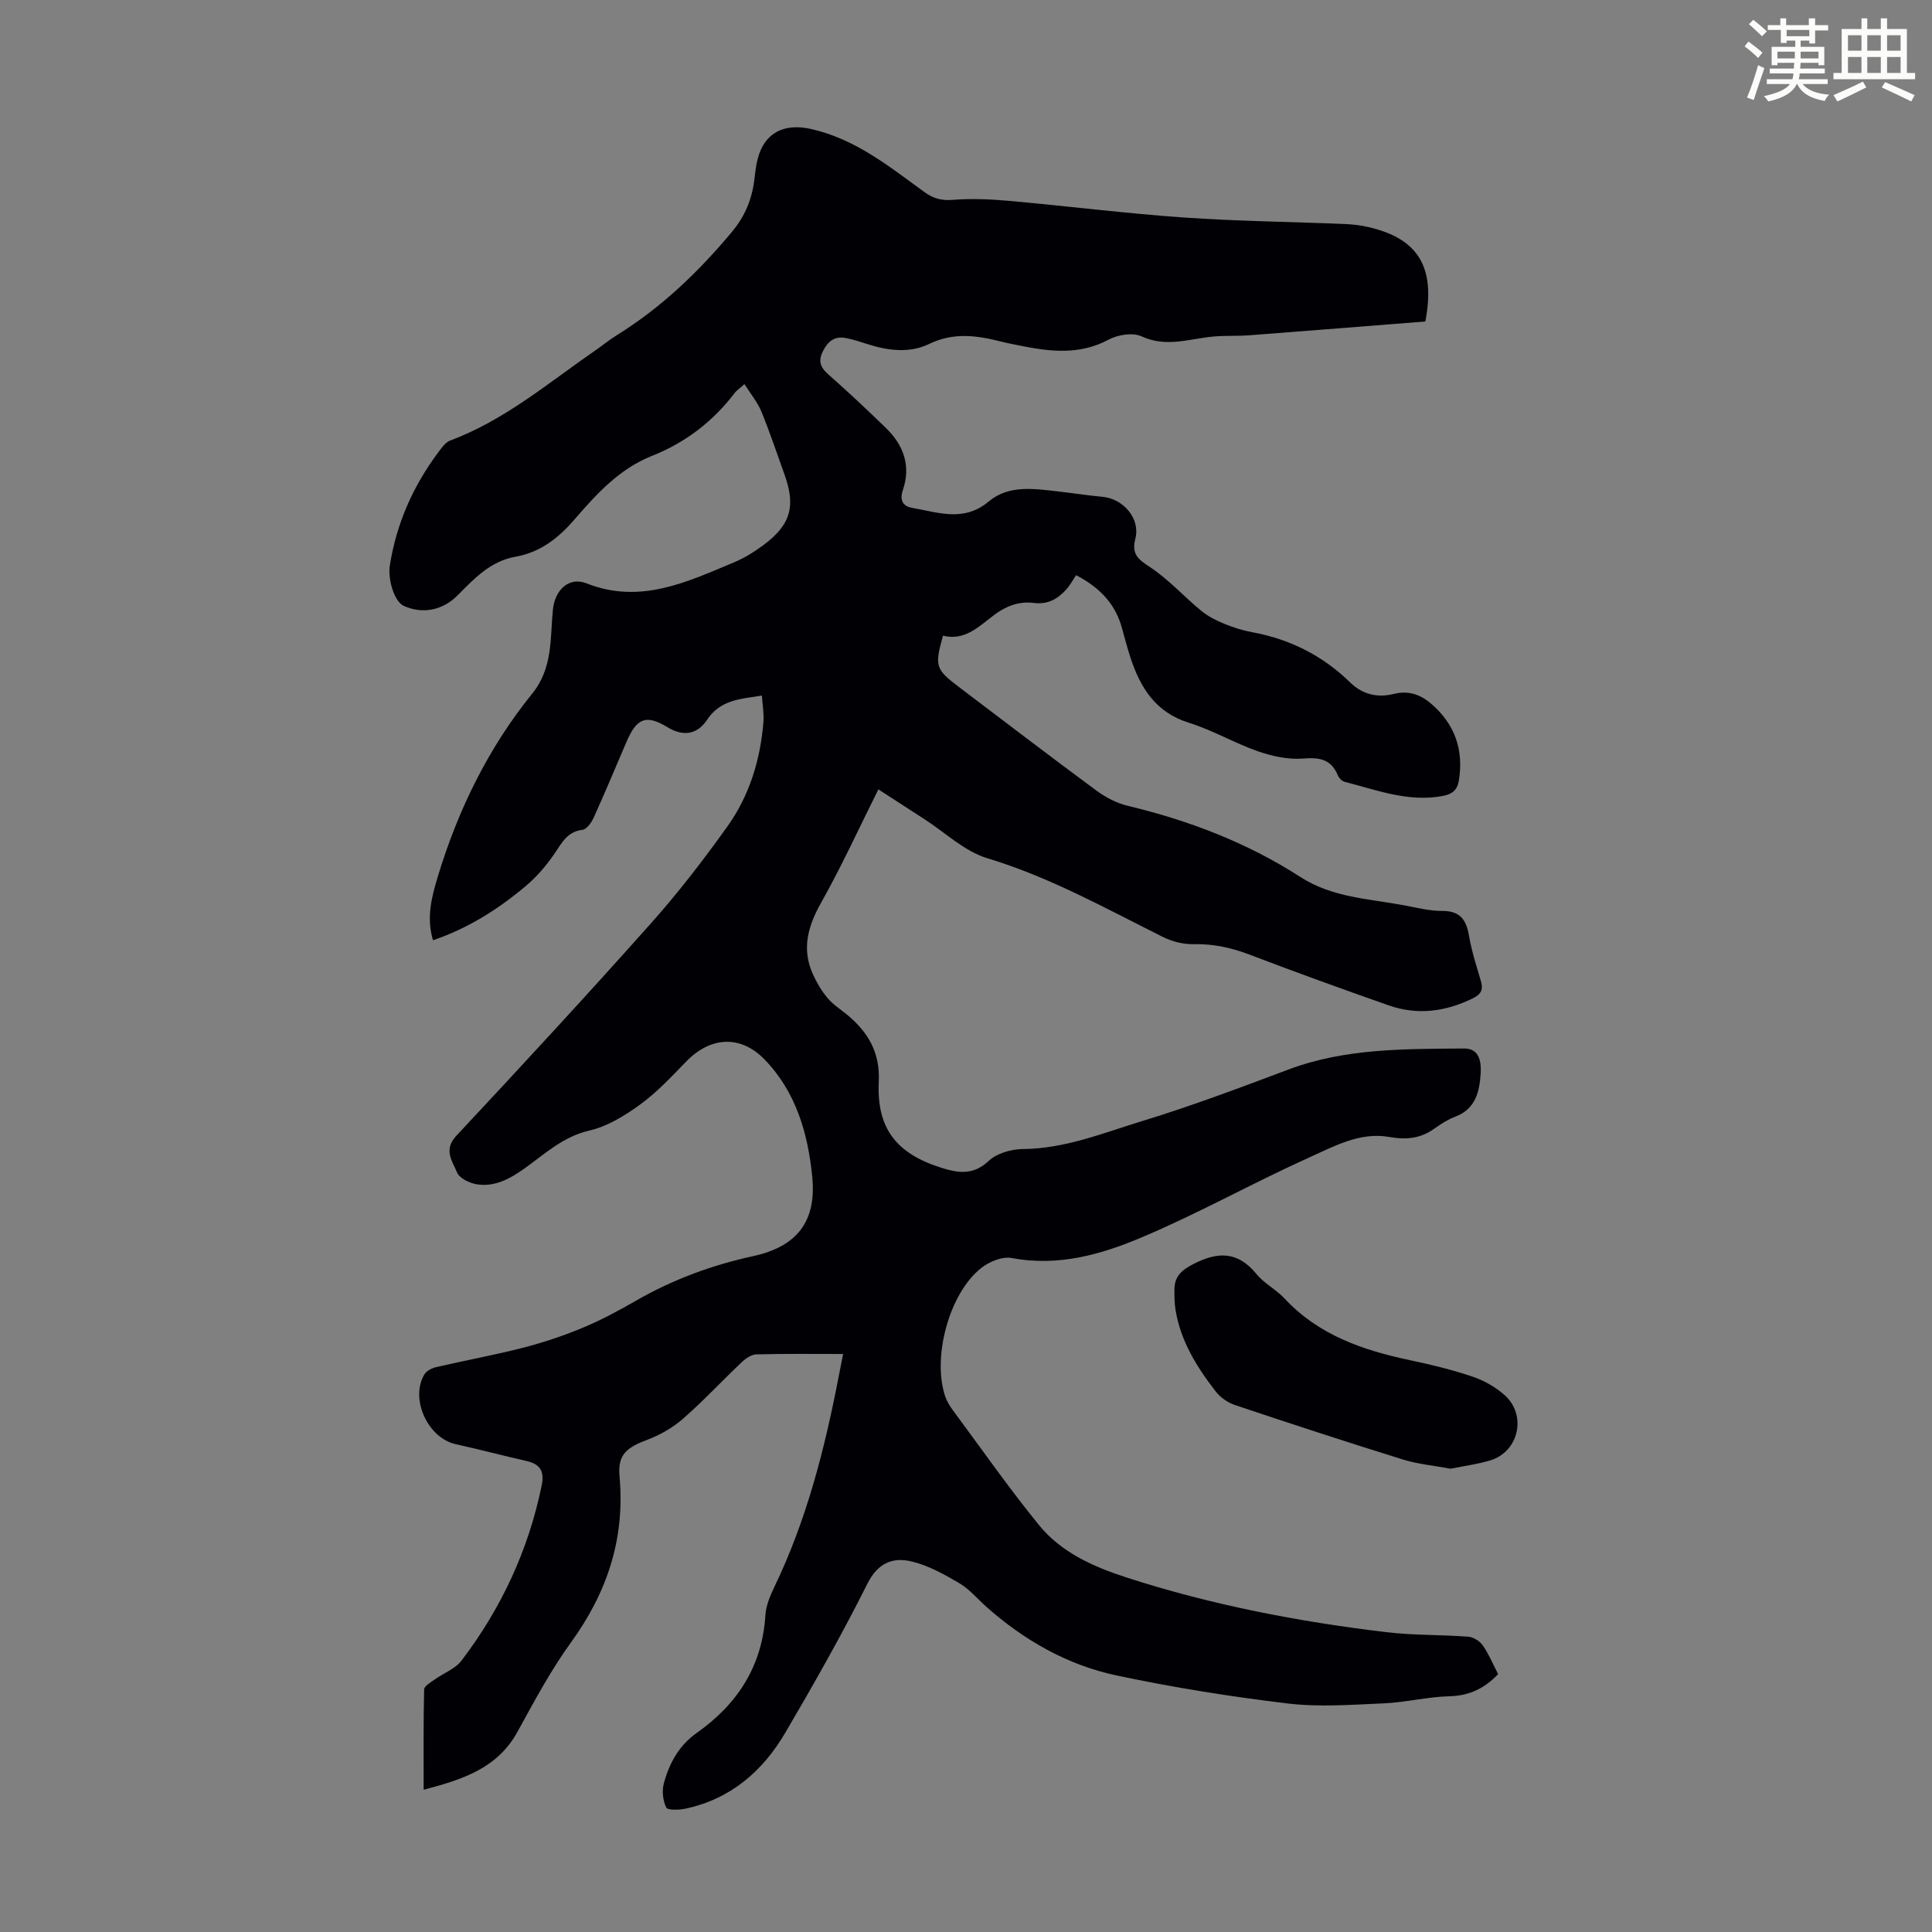 <svg enable-background="new 0 0 400 400" viewBox="0 0 400 400" xmlns="http://www.w3.org/2000/svg"><rect x="0" y="0" width="400" height="400" fill="#808080" stroke="none"/><path d="m361.2 9.6.8-1c.9.7 1.9 1.4 2.9 2.3l-.9 1.1c-1-1-2-1.8-2.8-2.4zm.5 10.6c.9-2.1 1.6-4.3 2.3-6.7.4.2.8.4 1.3.6-.7 2.1-1.5 4.3-2.2 6.6zm.4-15.2.9-.9c1 .8 2 1.6 2.8 2.4l-1 1c-.9-.9-1.8-1.7-2.7-2.5zm12.5-1.2h1.2v1.4h2.7v1.1h-2.7v2.7h-1.2v-.6h-1.8v1.3h4.9v3.8h-1.2v-.5h-3.7c0 .4-.1.9-.1 1.2h5.1v1h-5.2c0 .5-.1.9-.2 1.2h6v1h-5.2c1.1 1.3 2.9 2 5.5 2.2-.4.4-.7.8-.9 1.3-2.9-.5-4.8-1.6-5.7-3.5h-.1c-.8 1.7-2.7 2.9-5.9 3.6-.2-.4-.6-.8-.9-1.1 2.8-.6 4.6-1.4 5.4-2.5h-4.8v-1h5.3c.1-.3.2-.7.2-1.2h-4.9v-1h5c0-.4 0-.8.1-1.2h-3.5v.5h-1.2v-3.8h4.9v-1.3h-1.8v.5h-1.2v-2.7h-2.7v-1h2.6v-1.4h1.2v1.4h4.7v-1.4zm-6.6 8.3h3.6c0-.4 0-.9 0-1.4h-3.6zm1.9-4.6h4.7v-1.3h-4.7zm6.6 3.2h-3.7v1.4h3.7z" fill="#fbfcfa"/><path d="m385.3 3.8h1.3v2.2h2.8v-2.2h1.3v2.2h4.1v9.1h1.7v1.3h-16.9v-1.3h1.7v-9.1h4.1v-2.2zm.4 13.1.7 1.2c-1.8.9-3.8 1.9-6 2.9-.2-.4-.5-.8-.8-1.3 2.3-1 4.3-1.9 6.1-2.8zm-3.1-6.4h2.8v-3.2h-2.8zm0 4.6h2.8v-3.3h-2.8zm4-4.6h2.8v-3.2h-2.8zm0 4.6h2.8v-3.3h-2.8zm3.7 1.9c2.1.9 4.1 1.8 6.1 2.7l-.7 1.3c-2.2-1.1-4.2-2-6.1-2.9zm3.2-9.7h-2.8v3.2h2.8zm-2.8 7.8h2.8v-3.3h-2.8z" fill="#fbfcfa"/><g fill="#010105"><path d="m222.8 119.08c-.66.97-1.25 2.09-2.07 2.99-1.79 1.98-3.81 3.13-6.77 2.76-2.91-.37-5.61.6-8.1 2.47-3.15 2.37-6.13 5.46-10.62 4.31-1.77 6.32-1.57 6.94 3.3 10.63 9.46 7.16 18.88 14.37 28.42 21.41 1.92 1.42 4.21 2.63 6.51 3.18 12.71 3.04 24.79 7.66 35.76 14.74 6.64 4.28 14.15 4.49 21.45 5.86 2.64.5 5.3 1.18 7.95 1.17 3.73-.01 4.96 1.88 5.52 5.18.54 3.18 1.56 6.29 2.47 9.4.49 1.69.01 2.67-1.58 3.46-5.68 2.81-11.54 3.62-17.56 1.5-9.59-3.37-19.15-6.82-28.65-10.45-3.82-1.46-7.6-2.31-11.72-2.21-2.11.05-4.44-.54-6.34-1.49-11.89-5.94-23.47-12.41-36.35-16.3-4.74-1.43-8.73-5.33-13.06-8.11-3.08-1.98-6.16-3.98-9.5-6.15-3.99 7.98-7.61 15.92-11.87 23.49-2.75 4.89-4.05 9.57-1.68 14.8.79 1.75 1.8 3.46 3.03 4.92 1.14 1.35 2.7 2.34 4.08 3.48 4.33 3.6 6.81 7.79 6.52 13.86-.46 9.62 3.63 14.82 12.81 17.75 3.49 1.11 6.69 1.69 9.93-1.36 1.67-1.58 4.65-2.45 7.04-2.47 8.72-.06 16.64-3.31 24.71-5.78 10.24-3.13 20.28-6.91 30.31-10.68 11.81-4.44 24.12-4.25 36.4-4.36 3.29-.03 3.54 3.02 3.42 5.11-.22 3.65-.98 7.36-5.18 8.97-1.55.59-3.01 1.51-4.37 2.48-2.9 2.08-5.83 2.39-9.43 1.75-5.98-1.06-11.38 1.93-16.58 4.28-11.61 5.24-22.77 11.5-34.49 16.46-8.47 3.59-17.41 6.16-27.02 4.33-1.93-.37-4.63.73-6.29 2.03-6.69 5.21-10.28 18.62-7.47 26.72.36 1.03.98 2 1.64 2.88 5.86 7.91 11.51 16 17.72 23.64 4.63 5.7 11.31 8.66 18.17 10.88 17.5 5.66 35.49 9.13 53.72 11.31 5.61.67 11.32.51 16.98.94 1.06.08 2.4.88 3.01 1.77 1.26 1.81 2.12 3.89 3.2 5.98-2.8 2.95-5.94 4.47-10.07 4.58-4.54.12-9.05 1.27-13.6 1.47-6.65.29-13.4.81-19.96.02-11.85-1.42-23.68-3.32-35.35-5.79-10.2-2.16-19.17-7.29-27.01-14.25-1.84-1.64-3.47-3.63-5.55-4.85-3.12-1.83-6.42-3.68-9.89-4.51-3.87-.92-6.97.26-9.15 4.6-5.25 10.49-11.05 20.71-16.99 30.84-4.69 8-11.37 13.78-20.75 15.76-1.3.27-3.64.33-3.92-.26-.69-1.44-.91-3.44-.49-4.99 1.12-4.14 3.11-7.83 6.79-10.43 8.44-5.96 13.59-13.82 14.24-24.41.12-1.94.94-3.93 1.8-5.72 6.72-13.91 10.49-28.71 13.39-43.78.23-1.2.47-2.39.9-4.56-6.2 0-12.08-.08-17.96.08-1.05.03-2.25.86-3.07 1.65-4.06 3.85-7.88 7.96-12.09 11.65-2.11 1.85-4.71 3.35-7.33 4.34-4.42 1.67-6.26 3.09-5.84 7.66 1.17 12.88-2.59 24.04-10.1 34.4-4.18 5.77-7.57 12.15-11.02 18.42-4.16 7.58-11.33 9.88-19.44 12.02 0-7.23-.06-14 .1-20.76.02-.7 1.32-1.45 2.13-2.03 1.87-1.35 4.3-2.22 5.62-3.96 8.23-10.82 13.85-22.88 16.59-36.25.59-2.88-.26-4.41-3.12-5.06-4.9-1.1-9.75-2.41-14.66-3.48-5.77-1.26-9.53-9.36-6.51-14.45.44-.74 1.56-1.31 2.47-1.52 5.97-1.38 12.01-2.48 17.94-4 4.19-1.08 8.33-2.46 12.32-4.12 3.81-1.58 7.48-3.55 11.06-5.61 7.62-4.39 15.7-7.37 24.31-9.25 9.08-1.98 13.1-7.2 12.21-16.37-.87-8.98-3.37-17.67-9.91-24.37-5.01-5.13-11.21-4.66-16.16.43-3.04 3.12-6.05 6.37-9.55 8.92-3.17 2.31-6.79 4.54-10.53 5.4-5.47 1.26-9.22 4.85-13.45 7.86-3.01 2.14-6.16 3.87-9.9 3.26-1.49-.25-3.57-1.26-4.05-2.46-.93-2.3-2.89-4.63-.16-7.56 13.53-14.47 26.97-29.03 40.15-43.82 5.72-6.41 11.01-13.26 16-20.26 4.56-6.38 6.82-13.8 7.45-21.63.14-1.73-.19-3.49-.32-5.45-4.5.73-8.59.85-11.37 5.04-1.84 2.78-4.65 3.65-8.16 1.52-4.52-2.75-6.41-1.84-8.51 3.04-2.25 5.24-4.44 10.5-6.79 15.69-.46 1.01-1.43 2.39-2.31 2.5-3.17.39-4.27 2.7-5.8 4.94-1.67 2.44-3.65 4.77-5.91 6.67-5.66 4.77-11.85 8.74-19.24 11.26-1.4-4.63-.31-8.89.99-13.17 4.19-13.83 10.45-26.65 19.53-37.87 4.35-5.37 3.7-11.47 4.31-17.46.41-4.01 3.31-6.83 6.93-5.4 11.12 4.4 20.76-.25 30.53-4.33 2.14-.89 4.19-2.16 6.06-3.54 5.73-4.24 6.81-8.09 4.38-14.78-1.56-4.31-3-8.67-4.74-12.9-.8-1.94-2.2-3.62-3.51-5.69-1.04.93-1.61 1.29-2 1.8-4.5 5.93-10.23 10.31-17.11 13.04-6.85 2.72-11.55 7.95-16.15 13.26-3.33 3.85-7.09 6.74-12.16 7.64-5.21.92-8.57 4.57-12.04 8.06-3.03 3.03-7.18 3.86-11.06 2.12-1.97-.88-3.35-5.49-2.9-8.37 1.36-8.66 4.79-16.39 9.99-23.38.71-.95 1.51-2.12 2.52-2.5 11.31-4.21 20.37-11.99 30.11-18.7 1.47-1.02 2.86-2.17 4.38-3.11 9.22-5.72 16.91-13.09 23.85-21.41 2.73-3.28 4.14-6.79 4.63-10.87.17-1.44.33-2.9.7-4.3 1.45-5.46 5.6-7.32 10.99-6.11 9.21 2.06 16.23 7.78 23.53 13.08 1.83 1.33 3.52 1.78 5.84 1.6 3.87-.31 7.81-.14 11.69.21 12.01 1.07 23.99 2.59 36.01 3.43 11.15.78 22.35.9 33.52 1.36 1.66.07 3.35.28 4.97.66 10.14 2.39 13.83 8.19 11.66 19.52-11.93.94-24.14 1.92-36.35 2.85-2.45.19-4.93.05-7.37.25-4.99.42-9.85 2.38-15.02-.02-1.82-.84-4.92-.35-6.82.67-6.02 3.23-12.09 2.51-18.3 1.26-1.31-.27-2.64-.51-3.93-.84-5.02-1.28-9.86-1.98-14.94.48-4.02 1.96-8.51 1.41-12.78.03-1.49-.48-2.99-.97-4.52-1.26-2.35-.45-3.75.78-4.74 2.83-.93 1.92-.51 3.22 1.08 4.63 4.11 3.63 8.12 7.38 12.05 11.21 3.63 3.53 5.16 7.82 3.48 12.77-.74 2.19.01 3.4 1.93 3.73 5.36.93 10.67 3.01 15.86-1.34 4.17-3.5 9.51-2.61 14.54-2.04 3 .34 5.99.81 8.99 1.09 4.29.39 7.86 4.48 6.81 8.62-.82 3.22.47 4.25 2.96 5.89 3.88 2.54 7.07 6.13 10.69 9.1 1.41 1.16 3.14 2.02 4.85 2.72 1.85.76 3.81 1.36 5.78 1.72 7.8 1.45 14.54 4.87 20.22 10.41 2.56 2.5 5.69 3.18 9 2.35 3.08-.77 5.54.14 7.75 2.04 4.89 4.2 6.76 9.54 5.72 15.91-.31 1.91-1.35 2.8-3.29 3.17-7.15 1.35-13.69-1.21-20.37-2.93-.55-.14-1.17-.78-1.4-1.34-1.4-3.38-3.81-3.74-7.22-3.47-3.07.24-6.38-.48-9.34-1.51-4.84-1.69-9.35-4.37-14.24-5.89-6.94-2.16-10.09-7.27-12.15-13.56-.62-1.91-1.14-3.86-1.67-5.8-1.26-4.8-4.11-8.34-9.56-11.21z"/><path d="m300.33 304.08c-3.36-.63-6.75-.93-9.92-1.92-11.63-3.61-23.2-7.4-34.75-11.27-1.48-.5-3.01-1.57-3.96-2.8-3.92-5.07-7.3-10.47-8.33-16.97-.21-1.31-.22-2.67-.22-4.01-.01-2.73 1.33-4.07 3.89-5.39 5.15-2.64 9.24-2.67 13.11 2.07 1.6 1.96 4.07 3.19 5.81 5.06 7.07 7.59 16.24 10.71 26 12.77 4.37.92 8.73 1.98 12.95 3.41 2.37.8 4.74 2.16 6.61 3.82 4.65 4.14 2.93 11.72-2.98 13.51-2.64.8-5.43 1.15-8.21 1.72z"/></g></svg>